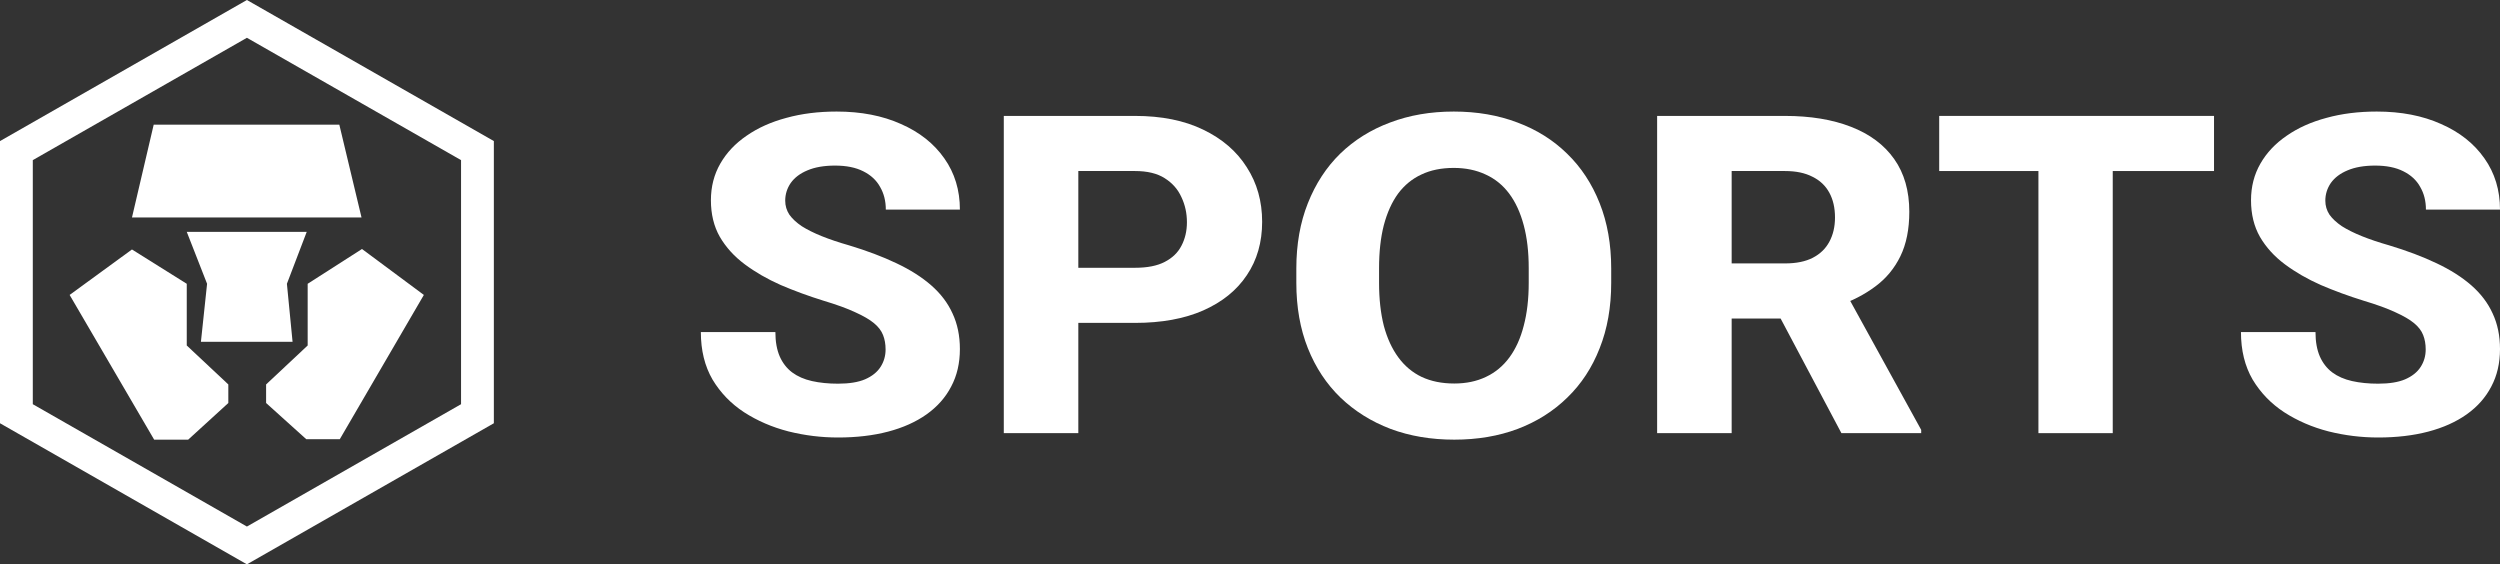 <?xml version="1.0" encoding="utf-8"?>
<svg xmlns="http://www.w3.org/2000/svg" xmlns:xlink="http://www.w3.org/1999/xlink" x="0px" y="0px" viewBox="0 0 443 100" style="enable-background:new 0 0 443 100;">
  <rect x="0" y="0" width="443" height="100" fill="#333333" stroke="none"/>
  <path d="M429.833 61.928C429.833 60.975 429.684 60.126 429.387 59.379C429.09 58.607 428.55 57.9 427.767 57.256C426.984 56.612 425.876 55.969 424.445 55.326C423.013 54.656 421.136 53.974 418.813 53.279C416.166 52.456 413.641 51.529 411.237 50.499C408.86 49.444 406.74 48.222 404.877 46.832C403.013 45.442 401.541 43.82 400.461 41.967C399.407 40.114 398.881 37.952 398.881 35.481C398.881 33.087 399.434 30.925 400.542 28.995C401.649 27.064 403.202 25.417 405.201 24.053C407.199 22.663 409.549 21.608 412.25 20.887C414.951 20.14 417.922 19.767 421.163 19.767C425.485 19.767 429.279 20.501 432.547 21.968C435.843 23.409 438.408 25.443 440.245 28.068C442.082 30.668 443 33.692 443 37.141H429.874C429.874 35.623 429.536 34.284 428.861 33.126C428.213 31.942 427.213 31.015 425.863 30.346C424.539 29.677 422.878 29.342 420.88 29.342C418.935 29.342 417.301 29.625 415.977 30.192C414.681 30.732 413.695 31.479 413.02 32.431C412.372 33.383 412.048 34.426 412.048 35.558C412.048 36.459 412.291 37.283 412.777 38.029C413.29 38.75 414.019 39.432 414.965 40.075C415.937 40.693 417.125 41.285 418.53 41.851C419.934 42.417 421.541 42.958 423.351 43.473C426.511 44.425 429.306 45.48 431.737 46.639C434.195 47.797 436.261 49.11 437.936 50.577C439.61 52.044 440.866 53.704 441.704 55.557C442.568 57.41 443 59.508 443 61.85C443 64.347 442.487 66.561 441.46 68.491C440.461 70.421 439.003 72.069 437.085 73.433C435.194 74.771 432.926 75.788 430.279 76.483C427.632 77.178 424.674 77.525 421.406 77.525C418.435 77.525 415.505 77.165 412.615 76.444C409.725 75.698 407.105 74.565 404.755 73.047C402.432 71.528 400.569 69.598 399.164 67.255C397.787 64.888 397.098 62.082 397.098 58.839H410.305C410.305 60.538 410.562 61.979 411.075 63.163C411.588 64.321 412.318 65.261 413.263 65.981C414.235 66.702 415.41 67.217 416.788 67.526C418.165 67.835 419.705 67.989 421.406 67.989C423.378 67.989 424.971 67.732 426.187 67.217C427.429 66.676 428.348 65.943 428.942 65.016C429.536 64.09 429.833 63.06 429.833 61.928Z" fill="white"/>
  <path d="M374.377 20.54V76.753H361.21V20.54H374.377ZM392.324 20.54V30.307H343.627V20.54H392.324Z" fill="white"/>
  <path d="M293.643 20.54H316.29C320.8 20.54 324.703 21.183 327.998 22.47C331.321 23.757 333.873 25.662 335.655 28.184C337.438 30.706 338.329 33.821 338.329 37.527C338.329 40.616 337.803 43.241 336.749 45.403C335.696 47.565 334.21 49.354 332.293 50.77C330.402 52.185 328.187 53.331 325.649 54.206L321.354 56.445H302.07L301.989 46.677H316.33C318.302 46.677 319.936 46.343 321.233 45.673C322.529 45.004 323.501 44.065 324.15 42.855C324.825 41.62 325.162 40.178 325.162 38.531C325.162 36.832 324.825 35.365 324.15 34.13C323.474 32.894 322.475 31.955 321.152 31.311C319.855 30.642 318.235 30.307 316.29 30.307H306.85V76.753H293.643V20.54ZM326.297 76.753L313.049 51.774L326.986 51.735L340.436 76.174V76.753H326.297Z" fill="white"/>
  <path d="M285.506 47.593V50.12C285.506 54.42 284.825 58.281 283.462 61.701C282.13 65.121 280.219 68.036 277.732 70.445C275.274 72.855 272.342 74.707 268.936 76.003C265.56 77.272 261.813 77.907 257.697 77.907C253.58 77.907 249.819 77.272 246.413 76.003C243.007 74.707 240.046 72.855 237.528 70.445C235.041 68.036 233.116 65.121 231.753 61.701C230.391 58.281 229.71 54.42 229.71 50.12V47.593C229.71 43.293 230.391 39.432 231.753 36.012C233.116 32.566 235.026 29.639 237.484 27.229C239.972 24.82 242.918 22.98 246.324 21.71C249.73 20.415 253.491 19.767 257.608 19.767C261.724 19.767 265.486 20.415 268.891 21.71C272.297 22.98 275.229 24.82 277.687 27.229C280.175 29.639 282.1 32.566 283.462 36.012C284.825 39.432 285.506 43.293 285.506 47.593ZM270.89 50.12V47.516C270.89 44.64 270.594 42.101 270.002 39.898C269.41 37.67 268.551 35.805 267.425 34.302C266.3 32.8 264.908 31.672 263.25 30.921C261.591 30.144 259.711 29.755 257.608 29.755C255.416 29.755 253.506 30.144 251.877 30.921C250.248 31.672 248.871 32.8 247.746 34.302C246.65 35.805 245.806 37.67 245.214 39.898C244.651 42.101 244.37 44.64 244.37 47.516V50.12C244.37 52.97 244.651 55.509 245.214 57.737C245.806 59.939 246.665 61.804 247.79 63.333C248.916 64.862 250.293 66.015 251.922 66.792C253.58 67.569 255.505 67.958 257.697 67.958C259.799 67.958 261.665 67.569 263.294 66.792C264.953 66.015 266.344 64.862 267.47 63.333C268.595 61.804 269.439 59.939 270.002 57.737C270.594 55.509 270.89 52.97 270.89 50.12Z" fill="white"/>
  <path d="M201.126 57.217H186.298V47.45H201.126C203.314 47.45 205.07 47.102 206.393 46.407C207.744 45.712 208.729 44.76 209.351 43.55C209.999 42.315 210.323 40.925 210.323 39.38C210.323 37.785 209.999 36.305 209.351 34.94C208.729 33.55 207.744 32.431 206.393 31.581C205.07 30.732 203.314 30.307 201.126 30.307H191.079V76.753H177.872V20.54H201.126C205.826 20.54 209.85 21.35 213.199 22.972C216.576 24.593 219.155 26.82 220.938 29.651C222.747 32.457 223.652 35.674 223.652 39.303C223.652 42.932 222.747 46.085 220.938 48.762C219.155 51.439 216.576 53.524 213.199 55.017C209.85 56.484 205.826 57.217 201.126 57.217Z" fill="white"/>
  <path d="M156.926 61.928C156.926 60.975 156.777 60.126 156.48 59.379C156.183 58.607 155.643 57.9 154.86 57.256C154.076 56.612 152.969 55.969 151.538 55.326C150.106 54.656 148.229 53.974 145.906 53.279C143.259 52.456 140.734 51.529 138.33 50.499C135.953 49.444 133.833 48.222 131.969 46.832C130.106 45.442 128.634 43.82 127.553 41.967C126.5 40.114 125.973 37.952 125.973 35.481C125.973 33.087 126.527 30.925 127.635 28.995C128.742 27.064 130.295 25.417 132.294 24.053C134.292 22.663 136.642 21.608 139.343 20.887C142.044 20.14 145.015 19.767 148.256 19.767C152.577 19.767 156.372 20.501 159.64 21.968C162.935 23.409 165.501 25.443 167.338 28.068C169.175 30.668 170.093 33.692 170.093 37.141H156.966C156.966 35.623 156.629 34.284 155.954 33.126C155.305 31.942 154.306 31.015 152.956 30.346C151.632 29.677 149.971 29.342 147.972 29.342C146.028 29.342 144.394 29.625 143.07 30.192C141.774 30.732 140.788 31.479 140.113 32.431C139.465 33.383 139.14 34.426 139.14 35.558C139.14 36.459 139.384 37.283 139.87 38.029C140.383 38.75 141.112 39.432 142.057 40.075C143.03 40.693 144.218 41.285 145.623 41.851C147.027 42.417 148.634 42.958 150.444 43.473C153.604 44.425 156.399 45.48 158.83 46.639C161.288 47.797 163.354 49.11 165.029 50.577C166.703 52.044 167.959 53.704 168.796 55.557C169.661 57.41 170.093 59.508 170.093 61.85C170.093 64.347 169.58 66.561 168.553 68.491C167.554 70.421 166.096 72.069 164.178 73.433C162.287 74.771 160.018 75.788 157.372 76.483C154.725 77.178 151.767 77.525 148.499 77.525C145.528 77.525 142.598 77.165 139.708 76.444C136.818 75.698 134.198 74.565 131.848 73.047C129.525 71.528 127.662 69.598 126.257 67.255C124.88 64.888 124.191 62.082 124.191 58.839H137.398C137.398 60.538 137.655 61.979 138.168 63.163C138.681 64.321 139.411 65.261 140.356 65.981C141.328 66.702 142.503 67.217 143.881 67.526C145.258 67.835 146.798 67.989 148.499 67.989C150.471 67.989 152.064 67.732 153.28 67.217C154.522 66.676 155.44 65.943 156.035 65.016C156.629 64.09 156.926 63.06 156.926 61.928Z" fill="white"/>
  <path fill-rule="evenodd" clip-rule="evenodd" d="M5.812 28.375V71.625L43.754 93.305L81.698 71.625V28.375L43.754 6.696L5.812 28.375ZM43.754 0L0 25V75L43.754 100L87.511 75V25L43.754 0Z" fill="white"/>
  <path d="M60.213 77.823H54.266L47.153 71.413V68.124L54.519 61.22V50.287L64.144 44.122L75.108 52.262L60.213 77.823ZM35.604 60.564L36.694 50.287L33.093 41.082H54.353L50.839 50.287L51.842 60.564H43.639H35.604ZM40.459 71.413L33.345 77.907H27.317L12.338 52.262L23.384 44.206L33.093 50.287V61.22L40.459 68.124V71.413ZM27.235 22.093H60.129L64.062 38.535H23.387L27.235 22.093Z" fill="white"/>
</svg>